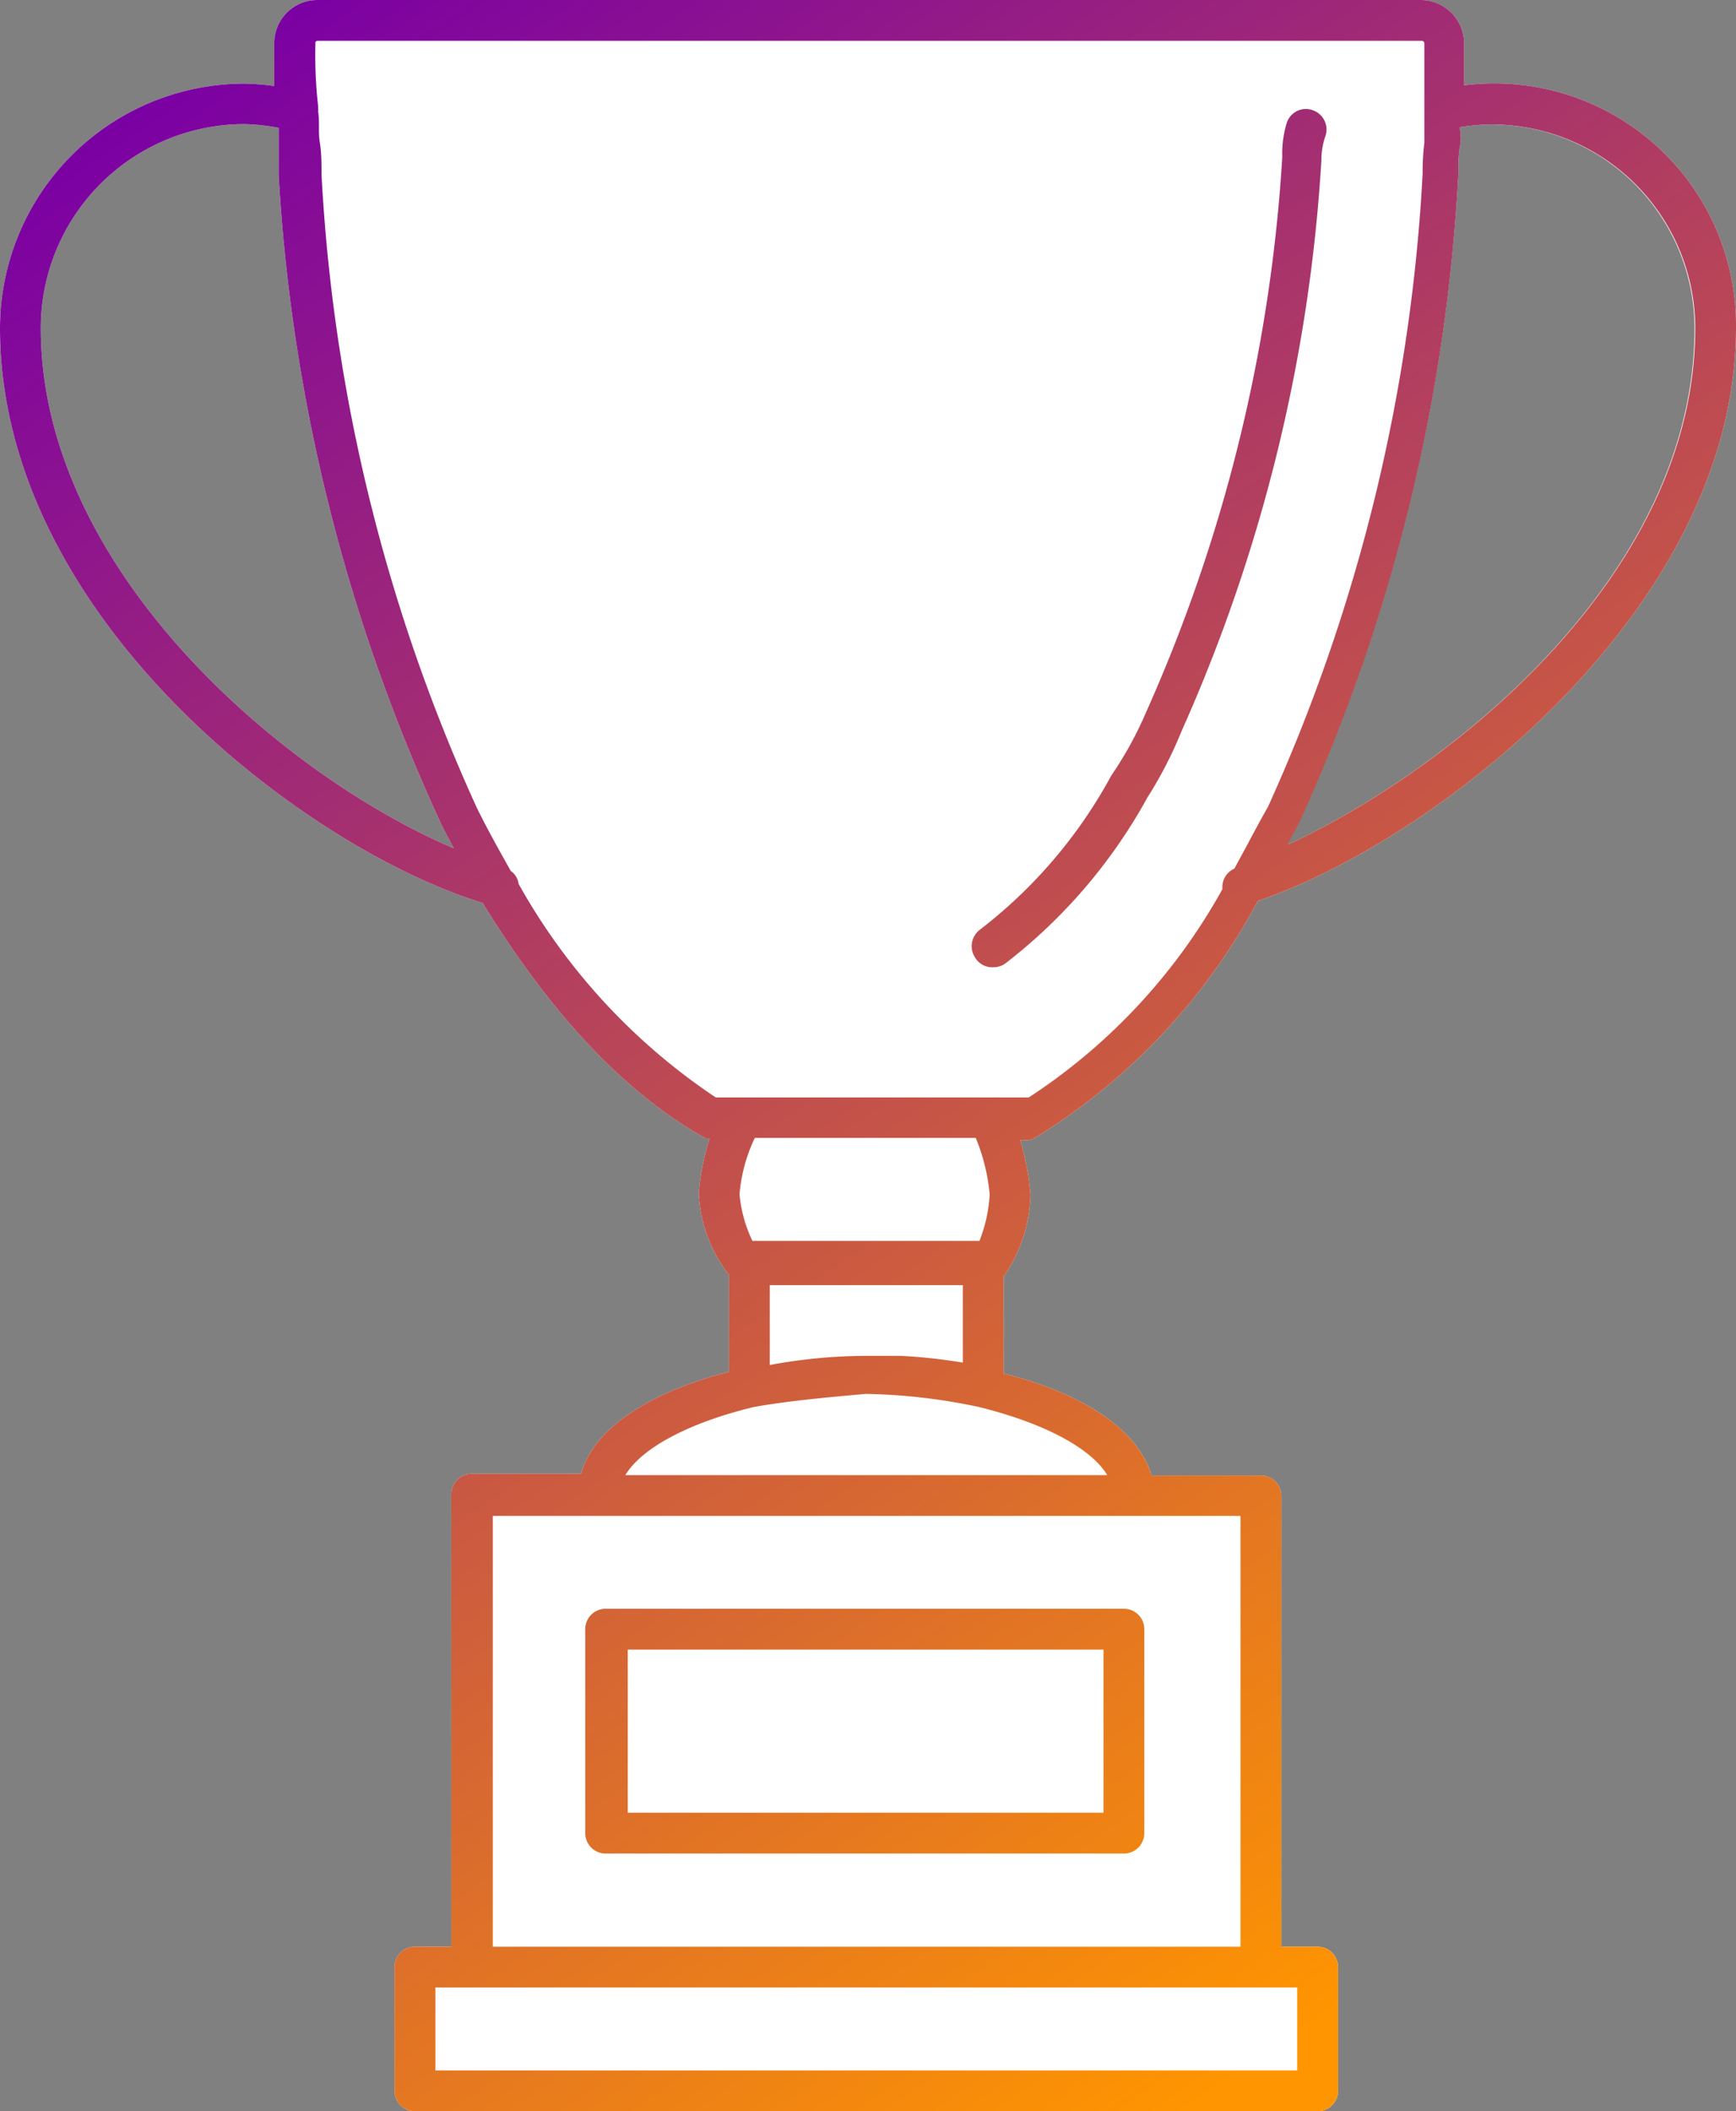 <svg xmlns="http://www.w3.org/2000/svg" xmlns:xlink="http://www.w3.org/1999/xlink" width="51.08" height="62.1" viewBox="0 0 51.08 62.1">
  <rect x="0" y="0" width="51.08" height="62.1" fill="#808080" stroke="none"/>
  <defs>
    <linearGradient id="linear-gradient" x1="-3.59" y1="8.33" x2="33.7" y2="63.04" gradientUnits="userSpaceOnUse">
      <stop offset="0" stop-color="#7b00a4"/>
      <stop offset="1" stop-color="#ff9500"/>
    </linearGradient>
    <linearGradient id="linear-gradient-2" x1="8.04" y1="0.37" x2="45.33" y2="55.08" xlink:href="#linear-gradient"/>
    <linearGradient id="linear-gradient-3" x1="18.44" y1="-6.69" x2="55.73" y2="48.02" xlink:href="#linear-gradient"/>
  </defs>
  <g id="Layer_2" data-name="Layer 2">
    <g id="Layer_1-2" data-name="Layer 1">
      <g>
        <path d="M30.4,33.5a18.24,18.24,0,0,0,6.61-7c5.27-1.79,14.07-8.63,14.07-16.86a7.11,7.11,0,0,0-8-7.13.76.76,0,0,0,0-.15c0-.36,0-.72,0-1.08A1.28,1.28,0,0,0,41.82,0H9.36A1.27,1.27,0,0,0,8.07,1.29c0,.41,0,.83,0,1.24a7.11,7.11,0,0,0-.91-.07A7.2,7.2,0,0,0,0,9.65c0,8.49,8.94,15.29,14.2,16.91,2.06,3.34,4.21,5.61,6.57,6.93l.11,0a7.22,7.22,0,0,0-.32,1.61,4.22,4.22,0,0,0,.89,2.4v2.85c-2.41.62-4,1.7-4.35,3H13.88a.6.6,0,0,0-.6.6V57.26H12.21a.6.6,0,0,0-.6.6V61.5a.6.6,0,0,0,.6.6H38.77a.6.6,0,0,0,.6-.6V57.86a.6.6,0,0,0-.6-.6H37.7V44a.6.6,0,0,0-.6-.6H33.88c-.37-1.3-1.93-2.39-4.35-3V37.55a4.37,4.37,0,0,0,.79-2.42,7.86,7.86,0,0,0-.3-1.59.29.29,0,0,0,.1,0A.72.72,0,0,0,30.4,33.5ZM1.2,9.65a6,6,0,0,1,6-6,6.15,6.15,0,0,1,1,.11c0,.17,0,.35,0,.52s0,.56,0,.88A52.61,52.61,0,0,0,13,24.28c.12.24.23.45.35.67C8.4,22.85,1.2,16.8,1.2,9.65ZM42.91,5.13c0-.28,0-.56.05-.84s0-.36,0-.55a6.41,6.41,0,0,1,.9-.08,6,6,0,0,1,6,6c0,7.39-7.44,13.11-12,15.2.1-.19.2-.38.31-.57A52.58,52.58,0,0,0,42.91,5.13Z" style="fill: #fff"/>
        <g>
          <path d="M17.82,47.32a.6.6,0,0,0-.6.6v6a.6.6,0,0,0,.6.6H33.07a.6.6,0,0,0,.6-.6v-6a.6.6,0,0,0-.6-.6Zm14.65,6h-14v-4.8h14Z" style="fill: url(#linear-gradient)"/>
          <path d="M30.4,33.5a18.24,18.24,0,0,0,6.61-7c5.27-1.79,14.07-8.63,14.07-16.86a7.11,7.11,0,0,0-8-7.13.76.76,0,0,0,0-.15c0-.36,0-.72,0-1.08A1.28,1.28,0,0,0,41.82,0H9.36A1.27,1.27,0,0,0,8.07,1.29c0,.41,0,.83,0,1.24a7.11,7.11,0,0,0-.91-.07A7.2,7.2,0,0,0,0,9.65c0,8.49,8.94,15.29,14.2,16.91,2.06,3.34,4.21,5.61,6.57,6.93l.11,0a7.22,7.22,0,0,0-.32,1.61,4.22,4.22,0,0,0,.89,2.4v2.85c-2.41.62-4,1.7-4.35,3H13.88a.6.6,0,0,0-.6.6V57.26H12.21a.6.6,0,0,0-.6.6V61.5a.6.6,0,0,0,.6.6H38.77a.6.6,0,0,0,.6-.6V57.86a.6.6,0,0,0-.6-.6H37.7V44a.6.6,0,0,0-.6-.6H33.88c-.37-1.3-1.93-2.39-4.35-3V37.55a4.37,4.37,0,0,0,.79-2.42,7.86,7.86,0,0,0-.3-1.59.29.29,0,0,0,.1,0A.72.72,0,0,0,30.4,33.5ZM49.88,9.65c0,7.39-7.44,13.11-12,15.2.1-.19.2-.38.31-.57A52.58,52.58,0,0,0,42.91,5.13c0-.28,0-.56.05-.84s0-.36,0-.55a6.41,6.41,0,0,1,.9-.08A6,6,0,0,1,49.88,9.65ZM1.2,9.65a6,6,0,0,1,6-6,6.15,6.15,0,0,1,1,.11c0,.17,0,.35,0,.52s0,.56,0,.88A52.61,52.61,0,0,0,13,24.28c.12.24.23.45.35.67C8.4,22.85,1.2,16.8,1.2,9.65ZM15.26,26a.55.55,0,0,0-.23-.38c-.33-.59-.67-1.19-1-1.86A51.41,51.41,0,0,1,9.46,5.13c0-.32,0-.63-.05-.94s0-.56-.05-.92a.2.2,0,0,0,0-.07V3.12a13.78,13.78,0,0,1-.08-1.83c0-.06,0-.09.09-.09H41.82a.08.08,0,0,1,.09.09c0,.33,0,.66,0,1s0,.72,0,1.07,0,.56,0,.84a7.08,7.08,0,0,0-.05.9,51.72,51.72,0,0,1-4.55,18.63c-.2.35-.4.72-.6,1.1l-.39.72a.59.59,0,0,0-.35.6,17.33,17.33,0,0,1-5.7,6.13H21.06A18.23,18.23,0,0,1,15.26,26ZM26.37,39.88c-.29,0-.57,0-.88,0a15.93,15.93,0,0,0-2.84.27V37.8h5.68v2.28a16.2,16.2,0,0,0-1.84-.2Zm2.75-4.75a4.38,4.38,0,0,1-.3,1.37H22.14a4,4,0,0,1-.38-1.37,4.72,4.72,0,0,1,.45-1.66h6.5A5.68,5.68,0,0,1,29.12,35.13ZM38.17,60.9H12.81V58.46H38.17ZM36.5,57.26h-22V44.59h22ZM32.58,43.39H18.4c.48-.8,1.87-1.54,3.76-2h0c1.05-.19,2.22-.29,3.31-.39a17.24,17.24,0,0,1,3.31.38C30.7,41.85,32.1,42.59,32.58,43.39Z" style="fill: url(#linear-gradient-2)"/>
          <path d="M29.23,28.45a.58.58,0,0,0,.35-.11,15.69,15.69,0,0,0,4.18-4.88,12,12,0,0,0,1-1.94A48.2,48.2,0,0,0,38.88,4.73,2.13,2.13,0,0,1,39,4a.6.6,0,0,0-.38-.76.59.59,0,0,0-.76.38,3.06,3.06,0,0,0-.13,1A47,47,0,0,1,33.7,21a10.83,10.83,0,0,1-1,1.81,14.31,14.31,0,0,1-3.86,4.53.61.61,0,0,0-.14.84A.58.58,0,0,0,29.23,28.45Z" style="fill: url(#linear-gradient-3)"/>
        </g>
      </g>
    </g>
  </g>
</svg>
